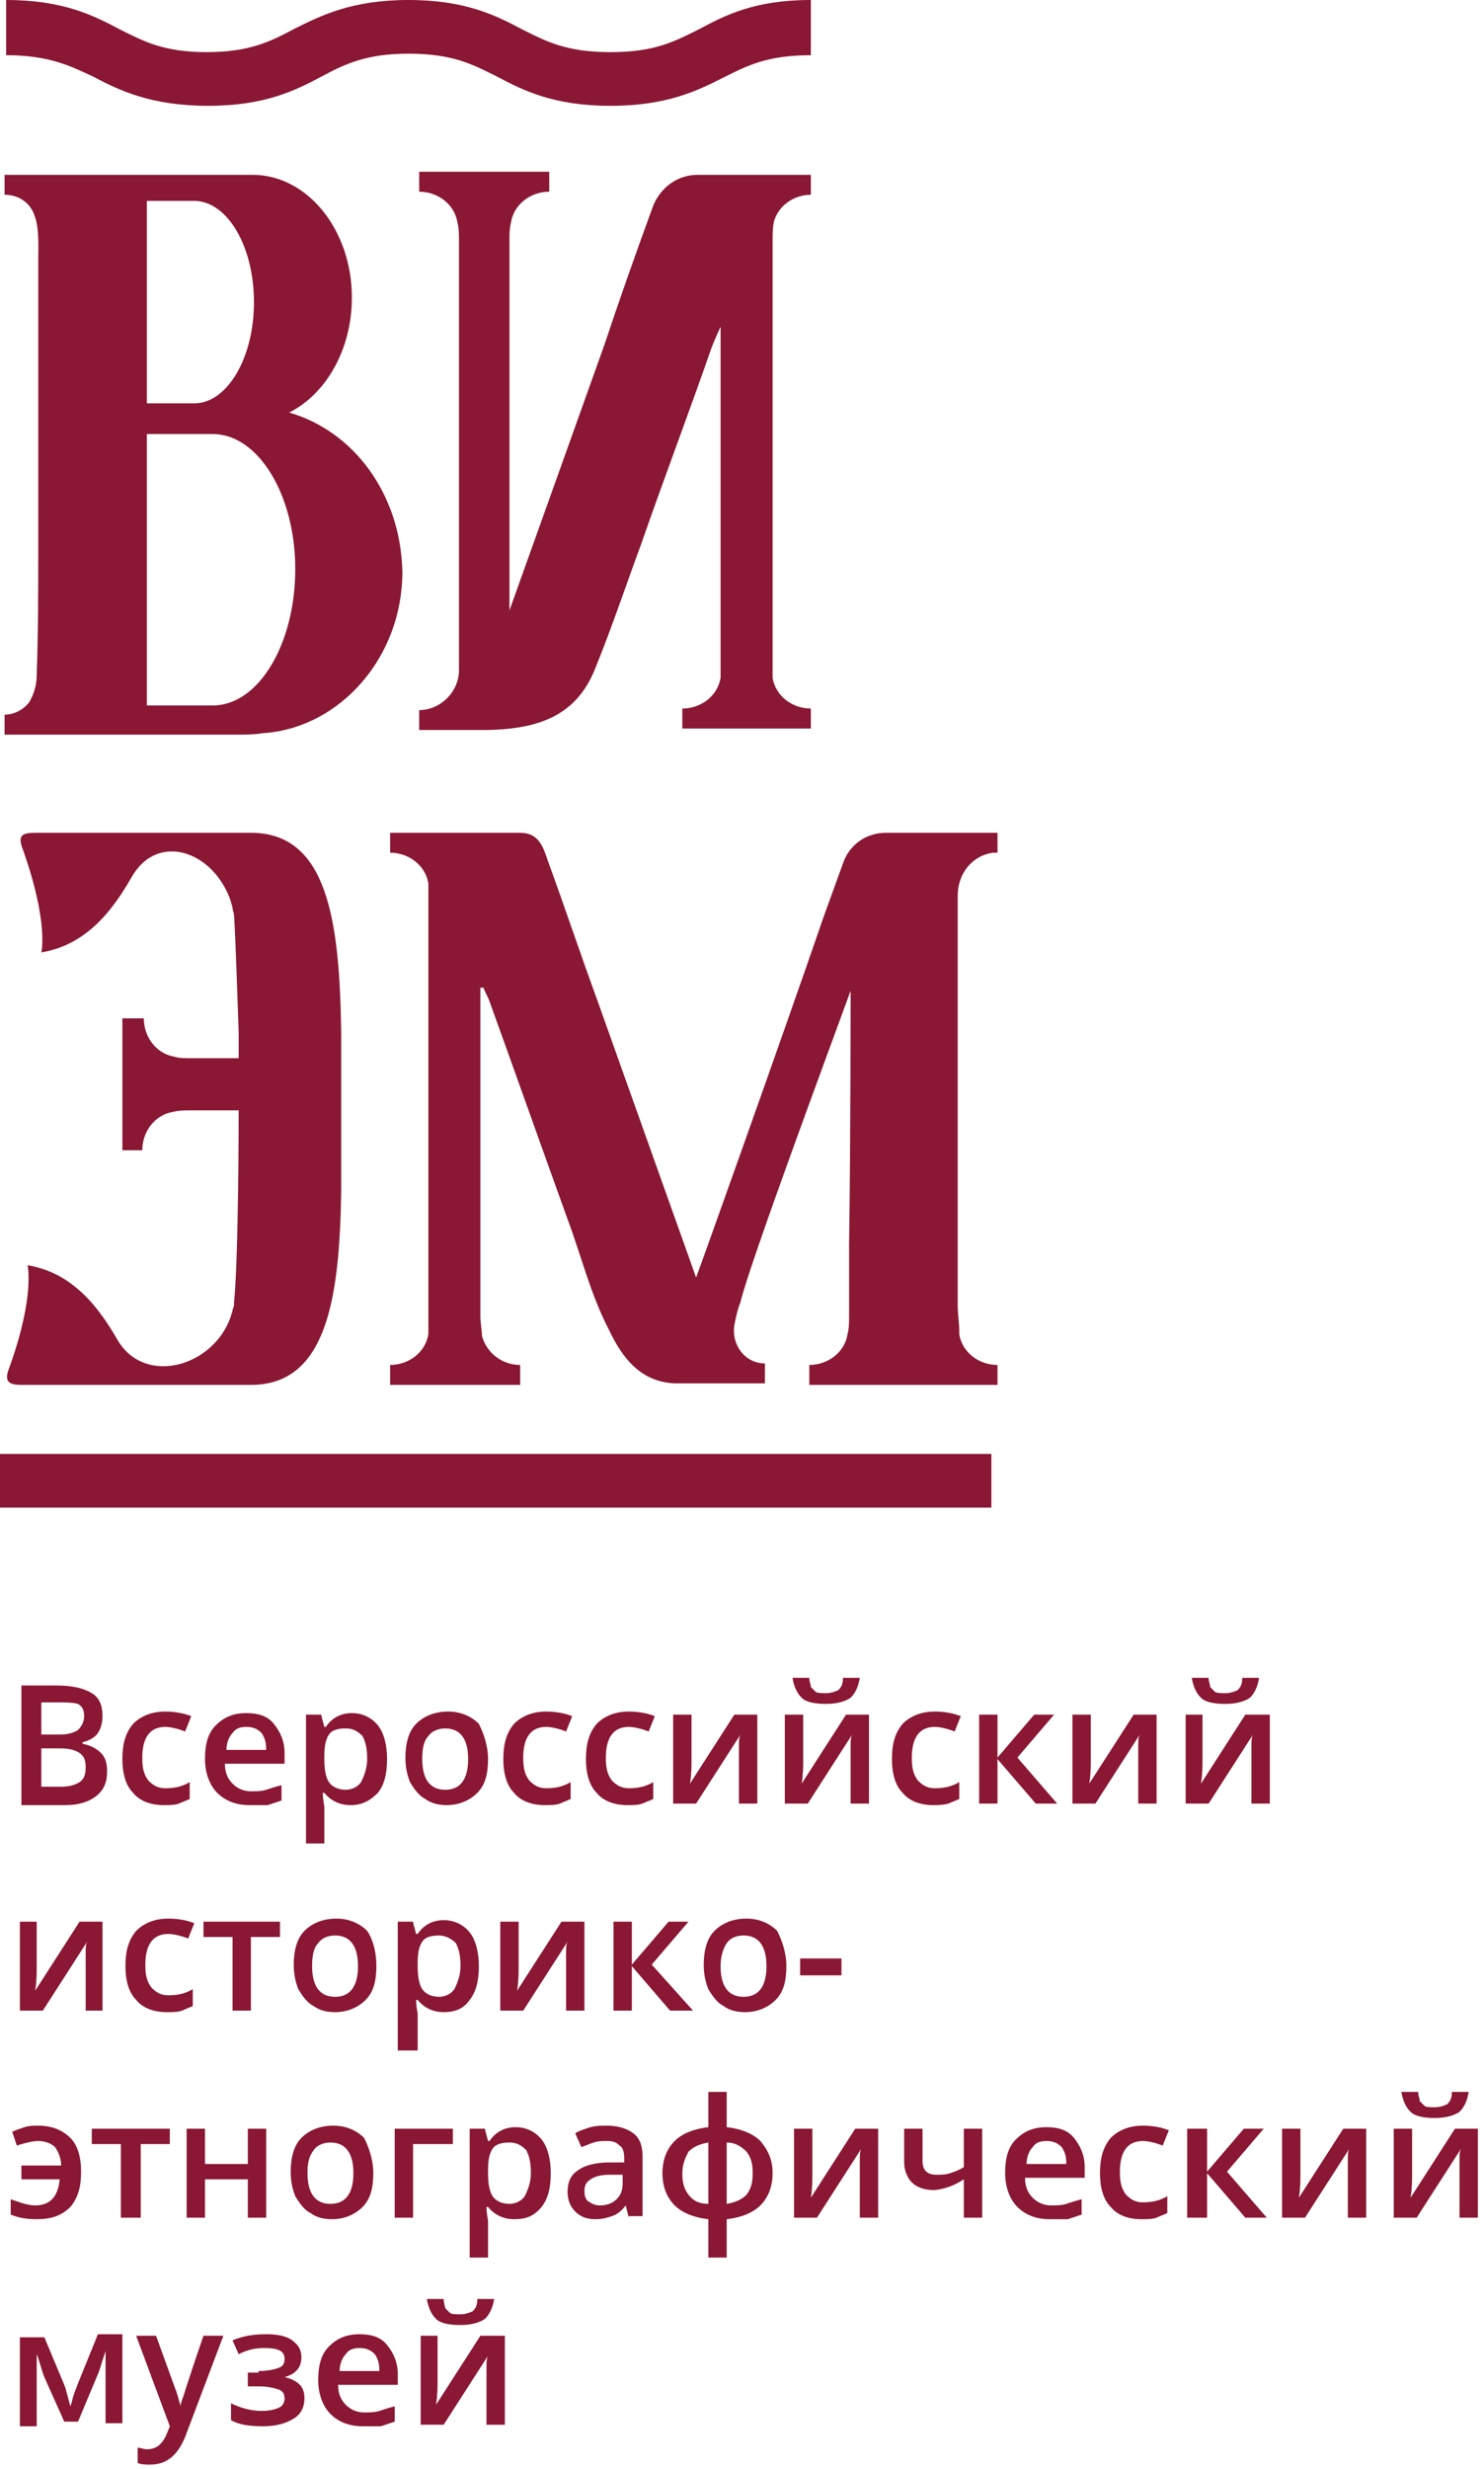 <?xml version="1.0" encoding="utf-8"?>
<!-- Generator: Adobe Illustrator 19.0.1, SVG Export Plug-In . SVG Version: 6.00 Build 0)  -->
<svg version="1.1" id="svg-image-viem" xmlns="http://www.w3.org/2000/svg" xmlns:xlink="http://www.w3.org/1999/xlink" x="0px" y="0px" viewBox="0 0 97 161" style="enable-background:new 0 0 96.6 160.7;" xml:space="preserve" width="300px" height="499px" preserveAspectRatio="none">
<style type="text/css">
	.st0{fill:#8a1734}
</style>
<g>
	<path class="st0" d="M39.9,6.9c-3.7,0-5.7-1-7.4-1.9c-1.6-0.8-2.9-1.5-5.8-1.5c-2.8,0-4.2,0.7-5.7,1.5c-1.7,0.9-3.7,1.9-7.4,1.9
		S7.8,5.9,6.1,5C4.6,4.3,3.2,3.6,0.4,3.6V0c3.7,0,5.7,1,7.4,1.9c1.6,0.8,2.9,1.5,5.7,1.5s4.2-0.7,5.7-1.5C21,1,23,0,26.7,0
		s5.7,1,7.4,1.9c1.6,0.8,2.9,1.5,5.8,1.5c2.9,0,4.2-0.7,5.8-1.5C47.4,1,49.3,0,53,0v3.6c-2.9,0-4.2,0.7-5.8,1.5
		C45.6,5.9,43.6,6.9,39.9,6.9"/>
	<path class="st0" d="M53,12.7v-1.3h-0.4h-7c-1.3,0-2.4,0.8-2.9,2l0,0c-1.1,3-2.2,6.1-3.2,9.1c-2,5.6-6.2,17.3-6.2,17.3
		c0-7.8,0-16.3,0-24.1c0-0.4,0-0.8,0.1-1.2c0.2-1.2,1.3-2,2.5-2v-1.3h-8.5v1.3c1.2,0,2.3,0.8,2.5,2c0.1,0.4,0.1,0.8,0.1,1.2
		c0,9.3,0,18.5,0,27.8c0,0.1,0,0.1,0,0.2c0,1.4-1.2,2.6-2.6,2.6v1.3h0.7h3.4c3.8,0,6.2-1,7.4-4c1.1-2.7,2-5.4,3-8.1
		c1.5-4.3,3.1-8.5,4.6-12.8c0.1-0.3,0.6-1.4,0.6-1.4c0,0.7,0,1.7,0,2.4c0,6.2,0,12.4,0,18.6c0,0.6,0,1.3,0,1.9l0,0
		c-0.2,1.2-1.3,2-2.5,2v1.3H53v-1.3c-1.2,0-2.3-0.8-2.5-2c0-0.1,0-0.2,0-0.2c0-0.1,0-0.3,0-0.4c0-9.3,0-18.6,0-27.9
		c0-0.4,0-0.9,0.1-1.3C50.9,13.4,51.9,12.7,53,12.7"/>
	<path class="st0" d="M64.9,55.6c0.1,0,0.2,0,0.3,0v-1.3h-0.4h-6.9c-1.3,0-2.4,0.8-2.8,2l0,0c-0.4,1.1-0.8,2.2-1.2,3.3
		C51,68,45.7,82.8,45.5,83.3C45.4,83,41.1,71,39,65.1c-1.1-3-2.1-6-3.2-9c-0.3-0.9-0.6-1.8-1.8-1.8h-8.5v1.3c1.2,0,2.3,0.8,2.5,2
		c0,0.2,0,0.4,0,0.6c0,9.4,0,18.8,0,28.2c0,0.1,0,0.6,0,0.6c-0.2,1.2-1.3,2-2.5,2v1.3H34V89c-1.2,0-2.2-0.8-2.5-1.9
		c0-0.4-0.1-0.8-0.1-1.3c0-4.3,0-8.7,0-13v-8.4h0.2c0.1,0.3,0.3,0.6,0.4,0.9c1.7,4.7,3.4,9.5,5.1,14.2c0.9,2.4,1.5,4.9,2.7,7.2
		c0.9,1.9,2.1,3.4,4.3,3.5h5.7H50v-1.3l0,0c-1.3,0-2.2-1.2-2-2.5c0.1-0.5,0.2-1,0.4-1.5c0.6-2.5,5.7-16.2,7.2-20.3
		c0,0,0,10-0.1,16.6l0,0c0,1.5,0,3.1,0,4.6c0,0.4,0,0.8-0.1,1.2c-0.2,1.2-1.3,2-2.5,2v1.3h3.8h4.7h3.8V89c-1.2,0-2.3-0.8-2.5-2
		c0-0.1,0-0.2,0-0.2c0-0.6-0.1-1.1-0.1-1.7c0-1.3,0-2.5,0-3.8l0,0c0-6.7,0-19.4,0-22.9C62.6,57,63.5,55.8,64.9,55.6"/>
	<path class="st0" d="M18.9,26.9L18.9,26.9L18.9,26.9c2.4-1.2,4.1-4.1,4.1-7.5c0-4.4-2.9-8-6.5-8c-0.1,0-0.5,0-0.7,0H0.3v1.3
		c0.7,0,1.4,0.3,1.8,1c0.5,0.9,0.4,2.2,0.4,3.4c0,6.2,0,12.5,0,18.7c0,2.7,0,5.4-0.1,8.2c0,0.7-0.2,1.3-0.5,1.8
		c-0.4,0.5-1,0.8-1.6,0.8v1.3h15.5c0,0,0.9,0,1.4-0.1c0,0,0,0,0.1,0c5-0.4,9-5,9-10.5C26.2,32.2,23.1,28.1,18.9,26.9 M9.6,13.1h3.2
		l0,0c2.1,0.1,3.8,3,3.8,6.6s-1.7,6.5-3.8,6.6l0,0H9.6V13.1z M13.9,46c-0.1,0-0.1,0-0.2,0l0,0H9.6V28.3h4.1l0,0c0.1,0,0.1,0,0.2,0
		c3,0,5.4,4,5.4,8.8C19.3,42,16.9,46,13.9,46"/>
	<path class="st0" d="M22.3,67.3c-0.1-7.3-0.9-13-5.9-13h-14c-0.9,0-1.3,0.1-0.9,1.1c1.7,4.8,1.2,6.7,1.2,6.7c3.1-0.5,4.8-3,5.9-4.9
		c1.7-3,5.4-1.7,6.5,1.6c0,0.1,0.1,0.3,0.1,0.4c0,0.2,0.1,0.3,0.1,0.5c0.1,1.6,0.2,4.8,0.3,7.6V69c-1,0-2.1,0-3.1,0
		c-0.4,0-0.8,0-1.1-0.1c-1.2-0.2-2-1.3-2-2.5H8V75h1.3c0-1.2,0.8-2.3,2-2.5c0.4-0.1,0.8-0.1,1.2-0.1c1,0,2,0,3.1,0
		c0,0.1,0,9.5-0.3,12.5c0,0.2,0,0.3-0.1,0.5c0,0.2-0.1,0.3-0.1,0.4c-1.1,3.3-5.6,4.6-7.4,1.6c-1.1-1.9-2.8-4.4-5.9-4.9
		c0,0,0.5,2-1.2,6.7c-0.4,1,0.1,1.1,0.9,1.1h14.9c4.9,0,5.8-5.5,5.9-12.6l0,0V67.3z"/>
	<path class="st0" d="M1.4,109.9h2.3c1.1,0,1.8,0.2,2.3,0.5s0.7,0.8,0.7,1.5c0,0.4-0.1,0.8-0.3,1.1c-0.2,0.3-0.6,0.5-1,0.6v0.1
		c0.5,0.1,0.9,0.3,1.2,0.6c0.3,0.3,0.4,0.7,0.4,1.2c0,0.7-0.2,1.2-0.7,1.6s-1.2,0.6-2,0.6H1.4V109.9z M2.7,113.1h1.2
		c0.5,0,0.9-0.1,1.2-0.3c0.2-0.2,0.4-0.5,0.4-0.9s-0.1-0.6-0.4-0.8C4.7,111,4.3,111,3.7,111h-1V113.1z M2.7,114.1v2.4H4
		c0.5,0,0.9-0.1,1.2-0.3c0.3-0.2,0.4-0.5,0.4-1c0-0.4-0.1-0.7-0.4-0.9c-0.3-0.2-0.7-0.3-1.3-0.3H2.7V114.1z"/>
	<path class="st0" d="M10.7,117.7c-0.9,0-1.6-0.3-2-0.8c-0.5-0.5-0.7-1.3-0.7-2.2c0-1,0.2-1.7,0.7-2.3c0.5-0.5,1.2-0.8,2.1-0.8
		c0.6,0,1.2,0.1,1.7,0.3l-0.4,1c-0.5-0.2-1-0.3-1.3-0.3c-1,0-1.5,0.7-1.5,2c0,0.7,0.1,1.1,0.4,1.5c0.3,0.3,0.6,0.5,1.1,0.5
		c0.6,0,1.1-0.1,1.6-0.4v1.1c-0.2,0.1-0.5,0.2-0.7,0.3C11.4,117.7,11.1,117.7,10.7,117.7"/>
	<path class="st0" d="M16.3,117.7c-0.9,0-1.6-0.3-2.1-0.8s-0.8-1.3-0.8-2.2c0-1,0.2-1.7,0.7-2.2s1.1-0.8,2-0.8
		c0.8,0,1.4,0.2,1.8,0.7s0.7,1.1,0.7,1.9v0.7h-3.9c0,0.6,0.2,1,0.5,1.3s0.7,0.5,1.2,0.5c0.3,0,0.7,0,1-0.1s0.6-0.2,1-0.3v1
		c-0.3,0.1-0.6,0.2-0.9,0.3C17,117.7,16.7,117.7,16.3,117.7 M16.1,112.6c-0.4,0-0.7,0.1-0.9,0.4c-0.2,0.2-0.4,0.6-0.4,1.1h2.6
		c0-0.5-0.1-0.8-0.3-1.1C16.8,112.7,16.5,112.6,16.1,112.6"/>
	<path class="st0" d="M22.9,117.7c-0.7,0-1.3-0.3-1.7-0.8h-0.1c0,0.5,0.1,0.8,0.1,0.9v2.4H20v-8.4h1c0,0.1,0.1,0.4,0.2,0.8h0.1
		c0.4-0.6,1-0.9,1.7-0.9s1.3,0.3,1.7,0.8c0.4,0.5,0.6,1.3,0.6,2.2c0,1-0.2,1.7-0.6,2.2C24.2,117.4,23.7,117.7,22.9,117.7
		 M22.6,112.7c-0.5,0-0.9,0.1-1.1,0.4s-0.3,0.7-0.3,1.4v0.2c0,0.7,0.1,1.2,0.3,1.5c0.2,0.3,0.6,0.5,1.1,0.5c0.4,0,0.8-0.2,1-0.5
		c0.2-0.4,0.4-0.9,0.4-1.5c0-0.7-0.1-1.1-0.3-1.5C23.4,112.9,23.1,112.7,22.6,112.7"/>
	<path class="st0" d="M31.9,114.7c0,1-0.2,1.7-0.7,2.2s-1.2,0.8-2,0.8c-0.5,0-1-0.1-1.4-0.4c-0.4-0.2-0.7-0.6-1-1.1
		c-0.2-0.5-0.3-1-0.3-1.6c0-0.9,0.2-1.7,0.7-2.2s1.2-0.8,2.1-0.8c0.8,0,1.5,0.3,2,0.8C31.6,113,31.9,113.8,31.9,114.7 M27.6,114.7
		c0,1.3,0.5,2,1.5,2s1.5-0.7,1.5-2s-0.5-2-1.5-2c-0.5,0-0.9,0.2-1.1,0.5C27.7,113.5,27.6,114,27.6,114.7"/>
	<path class="st0" d="M35.6,117.7c-0.9,0-1.6-0.3-2-0.8c-0.5-0.5-0.7-1.3-0.7-2.2c0-1,0.2-1.7,0.7-2.3c0.5-0.5,1.2-0.8,2.1-0.8
		c0.6,0,1.2,0.1,1.7,0.3l-0.4,1c-0.5-0.2-1-0.3-1.3-0.3c-1,0-1.5,0.7-1.5,2c0,0.7,0.1,1.1,0.4,1.5c0.3,0.3,0.6,0.5,1.1,0.5
		c0.6,0,1.1-0.1,1.6-0.4v1.1c-0.2,0.1-0.5,0.2-0.7,0.3C36.3,117.7,36,117.7,35.6,117.7"/>
	<path class="st0" d="M41,117.7c-0.9,0-1.6-0.3-2-0.8c-0.5-0.5-0.7-1.3-0.7-2.2c0-1,0.2-1.7,0.7-2.3c0.5-0.5,1.2-0.8,2.1-0.8
		c0.6,0,1.2,0.1,1.7,0.3l-0.4,1c-0.5-0.2-1-0.3-1.3-0.3c-1,0-1.5,0.7-1.5,2c0,0.7,0.1,1.1,0.4,1.5c0.3,0.3,0.6,0.5,1.1,0.5
		c0.6,0,1.1-0.1,1.6-0.4v1.1c-0.2,0.1-0.5,0.2-0.7,0.3C41.7,117.7,41.4,117.7,41,117.7"/>
	<path class="st0" d="M45.2,111.8v3c0,0.3,0,0.9-0.1,1.5l2.9-4.5h1.5v5.8h-1.2v-2.9c0-0.2,0-0.4,0-0.8s0-0.6,0.1-0.8l-2.9,4.5H44
		v-5.8C44,111.8,45.2,111.8,45.2,111.8z"/>
	<path class="st0" d="M52.5,111.8v3c0,0.3,0,0.9-0.1,1.5l2.9-4.5h1.5v5.8h-1.2v-2.9c0-0.2,0-0.4,0-0.8s0-0.6,0.1-0.8l-2.9,4.5h-1.5
		v-5.8C51.3,111.8,52.5,111.8,52.5,111.8z M54,111.1c-0.7,0-1.3-0.1-1.6-0.4s-0.5-0.7-0.6-1.3h1.1c0,0.3,0.1,0.4,0.1,0.6
		c0.1,0.1,0.2,0.2,0.3,0.3c0.1,0.1,0.4,0.1,0.7,0.1s0.6-0.1,0.8-0.2c0.2-0.2,0.3-0.4,0.3-0.8h1.1c-0.1,0.6-0.3,1-0.6,1.3
		C55.3,110.9,54.8,111.1,54,111.1"/>
	<path class="st0" d="M61,117.7c-0.9,0-1.6-0.3-2-0.8c-0.5-0.5-0.7-1.3-0.7-2.2c0-1,0.2-1.7,0.7-2.3c0.5-0.5,1.2-0.8,2.1-0.8
		c0.6,0,1.2,0.1,1.7,0.3l-0.4,1c-0.5-0.2-1-0.3-1.3-0.3c-1,0-1.5,0.7-1.5,2c0,0.7,0.1,1.1,0.4,1.5c0.3,0.3,0.6,0.5,1.1,0.5
		c0.6,0,1.1-0.1,1.6-0.4v1.1c-0.2,0.1-0.5,0.2-0.7,0.3C61.6,117.7,61.3,117.7,61,117.7"/>
	<polygon class="st0" points="67.6,111.8 68.9,111.8 66.5,114.6 69.1,117.6 67.7,117.6 65.2,114.7 65.2,117.6 64,117.6 64,111.8 
		65.2,111.8 65.2,114.6 	"/>
	<path class="st0" d="M71.3,111.8v3c0,0.3,0,0.9-0.1,1.5l2.9-4.5h1.5v5.8h-1.2v-2.9c0-0.2,0-0.4,0-0.8s0-0.6,0.1-0.8l-2.9,4.5h-1.5
		v-5.8C70.1,111.8,71.3,111.8,71.3,111.8z"/>
	<path class="st0" d="M78.6,111.8v3c0,0.3,0,0.9-0.1,1.5l2.9-4.5H83v5.8h-1.2v-2.9c0-0.2,0-0.4,0-0.8s0-0.6,0.1-0.8l-2.9,4.5h-1.5
		v-5.8C77.5,111.8,78.6,111.8,78.6,111.8z M80.1,111.1c-0.7,0-1.3-0.1-1.6-0.4c-0.3-0.3-0.5-0.7-0.6-1.3H79c0,0.3,0.1,0.4,0.1,0.6
		c0.1,0.1,0.2,0.2,0.3,0.3c0.1,0.1,0.4,0.1,0.7,0.1c0.3,0,0.6-0.1,0.8-0.2c0.2-0.2,0.3-0.4,0.3-0.8h1.1c-0.1,0.6-0.3,1-0.6,1.3
		C81.4,110.9,80.9,111.1,80.1,111.1"/>
	<path class="st0" d="M2.4,125.3v3c0,0.3,0,0.9-0.1,1.5l2.9-4.5h1.5v5.8H5.6v-2.9c0-0.2,0-0.4,0-0.8s0-0.6,0.1-0.8l-2.9,4.5H1.3
		v-5.8H2.4z"/>
	<path class="st0" d="M10.9,131.2c-0.9,0-1.6-0.3-2-0.8c-0.5-0.5-0.7-1.3-0.7-2.2c0-1,0.2-1.7,0.7-2.3c0.5-0.5,1.2-0.8,2.1-0.8
		c0.6,0,1.2,0.1,1.7,0.3l-0.4,1c-0.5-0.2-1-0.3-1.3-0.3c-1,0-1.5,0.7-1.5,2c0,0.7,0.1,1.1,0.4,1.5c0.3,0.3,0.6,0.5,1.1,0.5
		c0.6,0,1.1-0.1,1.6-0.4v1.1c-0.2,0.1-0.5,0.2-0.7,0.3C11.6,131.2,11.3,131.2,10.9,131.2"/>
	<polygon class="st0" points="18.3,125.3 18.3,126.3 16.4,126.3 16.4,131.1 15.2,131.1 15.2,126.3 13.3,126.3 13.3,125.3 	"/>
	<path class="st0" d="M24.6,128.2c0,1-0.2,1.7-0.7,2.2s-1.2,0.8-2,0.8c-0.5,0-1-0.1-1.4-0.4c-0.4-0.2-0.7-0.6-1-1.1
		c-0.2-0.5-0.3-1-0.3-1.6c0-0.9,0.2-1.7,0.7-2.2s1.2-0.8,2.1-0.8c0.8,0,1.5,0.3,2,0.8C24.4,126.5,24.6,127.3,24.6,128.2 M20.4,128.2
		c0,1.3,0.5,2,1.5,2s1.5-0.7,1.5-2s-0.5-2-1.5-2c-0.5,0-0.9,0.2-1.1,0.5C20.5,127,20.4,127.5,20.4,128.2"/>
	<path class="st0" d="M29,131.2c-0.7,0-1.3-0.3-1.7-0.8h-0.1c0,0.5,0.1,0.8,0.1,0.9v2.4H26v-8.4h1c0,0.1,0.1,0.4,0.2,0.8h0.1
		c0.4-0.6,1-0.9,1.7-0.9s1.3,0.3,1.7,0.8c0.4,0.5,0.6,1.3,0.6,2.2c0,1-0.2,1.7-0.6,2.2C30.3,131,29.7,131.2,29,131.2 M28.7,126.2
		c-0.5,0-0.9,0.1-1.1,0.4s-0.3,0.7-0.3,1.4v0.2c0,0.7,0.1,1.2,0.3,1.5c0.2,0.3,0.6,0.5,1.1,0.5c0.4,0,0.8-0.2,1-0.5
		c0.2-0.4,0.4-0.9,0.4-1.5c0-0.7-0.1-1.1-0.3-1.5C29.5,126.4,29.1,126.2,28.7,126.2"/>
	<path class="st0" d="M33.9,125.3v3c0,0.3,0,0.9-0.1,1.5l2.9-4.5h1.5v5.8H37v-2.9c0-0.2,0-0.4,0-0.8s0-0.6,0.1-0.8l-2.9,4.5h-1.5
		v-5.8H33.9z"/>
	<polygon class="st0" points="43.7,125.3 45,125.3 42.6,128.1 45.3,131.1 43.8,131.1 41.3,128.2 41.3,131.1 40.1,131.1 40.1,125.3 
		41.3,125.3 41.3,128.1 	"/>
	<path class="st0" d="M51.4,128.2c0,1-0.2,1.7-0.7,2.2s-1.2,0.8-2,0.8c-0.5,0-1-0.1-1.4-0.4c-0.4-0.2-0.7-0.6-1-1.1
		c-0.2-0.5-0.3-1-0.3-1.6c0-0.9,0.2-1.7,0.7-2.2s1.2-0.8,2.1-0.8c0.8,0,1.5,0.3,2,0.8C51.1,126.5,51.4,127.3,51.4,128.2 M47.1,128.2
		c0,1.3,0.5,2,1.5,2s1.5-0.7,1.5-2s-0.5-2-1.5-2c-0.5,0-0.9,0.2-1.1,0.5C47.3,127,47.1,127.5,47.1,128.2"/>
	<rect x="52.3" y="127.7" class="st0" width="2.7" height="1.1"/>
	<path class="st0" d="M2.4,144.7c-0.7,0-1.2-0.1-1.7-0.3v-1c0.6,0.2,1.1,0.4,1.6,0.4c1,0,1.5-0.6,1.6-1.7H1.4v-0.9H4
		c0-0.5-0.2-0.9-0.4-1.2c-0.2-0.2-0.6-0.4-1.1-0.4c-0.3,0-0.8,0.1-1.4,0.3L0.8,139c0.2-0.1,0.5-0.2,0.8-0.3s0.6-0.1,0.9-0.1
		c0.9,0,1.6,0.3,2.1,0.8s0.7,1.3,0.7,2.2c0,1-0.2,1.7-0.7,2.3C4,144.5,3.3,144.7,2.4,144.7"/>
	<polygon class="st0" points="11.1,138.8 11.1,139.8 9.2,139.8 9.2,144.6 7.9,144.6 7.9,139.8 6,139.8 6,138.8 	"/>
	<polygon class="st0" points="13.4,138.8 13.4,141.1 16.2,141.1 16.2,138.8 17.4,138.8 17.4,144.6 16.2,144.6 16.2,142.1 
		13.4,142.1 13.4,144.6 12.2,144.6 12.2,138.8 	"/>
	<path class="st0" d="M24.4,141.7c0,1-0.2,1.7-0.7,2.2s-1.2,0.8-2,0.8c-0.5,0-1-0.1-1.4-0.4c-0.4-0.2-0.7-0.6-1-1.1
		c-0.2-0.5-0.3-1-0.3-1.6c0-0.9,0.2-1.7,0.7-2.2s1.2-0.8,2.1-0.8c0.8,0,1.5,0.3,2,0.8C24.1,140,24.4,140.8,24.4,141.7 M20.1,141.7
		c0,1.3,0.5,2,1.5,2s1.5-0.7,1.5-2s-0.5-2-1.5-2c-0.5,0-0.9,0.2-1.1,0.5C20.2,140.6,20.1,141,20.1,141.7"/>
	<polygon class="st0" points="29.6,138.8 29.6,139.8 27,139.8 27,144.6 25.8,144.6 25.8,138.8 	"/>
	<path class="st0" d="M33.6,144.7c-0.7,0-1.3-0.3-1.7-0.8h-0.1c0,0.5,0.1,0.8,0.1,0.9v2.4h-1.2v-8.4h1c0,0.1,0.1,0.4,0.2,0.8H32
		c0.4-0.6,1-0.9,1.7-0.9c0.7,0,1.3,0.3,1.7,0.8s0.6,1.3,0.6,2.2c0,1-0.2,1.7-0.6,2.2C34.9,144.5,34.4,144.7,33.6,144.7 M33.3,139.7
		c-0.5,0-0.9,0.1-1.1,0.4c-0.2,0.3-0.3,0.7-0.3,1.4v0.2c0,0.7,0.1,1.2,0.3,1.5s0.6,0.5,1.1,0.5c0.4,0,0.8-0.2,1-0.5
		c0.2-0.4,0.4-0.9,0.4-1.5c0-0.7-0.1-1.1-0.3-1.5C34.1,139.9,33.8,139.7,33.3,139.7"/>
	<path class="st0" d="M41.1,144.6l-0.2-0.8l0,0c-0.3,0.4-0.6,0.6-0.9,0.7c-0.3,0.1-0.6,0.2-1.1,0.2c-0.6,0-1-0.2-1.3-0.5
		s-0.5-0.7-0.5-1.3s0.2-1.1,0.7-1.4c0.4-0.3,1.1-0.5,2-0.5h1v-0.3c0-0.4-0.1-0.7-0.3-0.8c-0.2-0.2-0.4-0.3-0.8-0.3
		c-0.3,0-0.6,0-0.9,0.1c-0.3,0.1-0.5,0.2-0.8,0.3l-0.4-0.9c0.3-0.2,0.7-0.3,1-0.4c0.4-0.1,0.7-0.1,1.1-0.1c0.7,0,1.3,0.2,1.7,0.5
		s0.6,0.8,0.6,1.5v3.9h-0.9V144.6z M39.2,143.8c0.4,0,0.8-0.1,1.1-0.4c0.3-0.3,0.4-0.6,0.4-1.1v-0.5h-0.8c-0.6,0-1,0.1-1.3,0.3
		s-0.4,0.4-0.4,0.8c0,0.3,0.1,0.5,0.2,0.6C38.7,143.7,38.9,143.8,39.2,143.8"/>
	<path class="st0" d="M50.5,141.7c0,0.9-0.3,1.6-0.8,2.1s-1.3,0.8-2.2,0.9v2.5h-1.2v-2.5c-0.9-0.1-1.7-0.4-2.2-0.9s-0.8-1.2-0.8-2.1
		c0-0.9,0.3-1.6,0.8-2.1s1.3-0.8,2.2-0.9v-2.3h1.2v2.3c0.9,0.1,1.7,0.4,2.2,0.9C50.2,140.2,50.5,140.8,50.5,141.7 M44.6,141.7
		c0,0.6,0.1,1,0.4,1.4c0.3,0.4,0.7,0.6,1.3,0.6v-4c-0.6,0.1-1,0.3-1.3,0.6C44.8,140.7,44.6,141.1,44.6,141.7 M49.2,141.7
		c0-0.6-0.1-1-0.4-1.4c-0.3-0.3-0.7-0.6-1.3-0.6v4c0.6-0.1,1-0.3,1.3-0.6C49.1,142.7,49.2,142.3,49.2,141.7"/>
	<path class="st0" d="M53.1,138.8v3c0,0.3,0,0.9-0.1,1.5l2.9-4.5h1.5v5.8h-1.2v-2.9c0-0.2,0-0.4,0-0.8c0-0.4,0-0.6,0.1-0.8l-2.9,4.5
		h-1.5v-5.8H53.1z"/>
	<path class="st0" d="M60.3,138.8v2.1c0,0.6,0.3,0.9,0.9,0.9c0.3,0,0.6,0,0.9-0.1c0.3-0.1,0.6-0.2,0.9-0.4v-2.5h1.2v5.8H63v-2.5
		c-0.3,0.2-0.7,0.4-1,0.5s-0.7,0.2-1,0.2c-0.6,0-1.1-0.2-1.4-0.5c-0.3-0.3-0.5-0.8-0.5-1.3v-2.2H60.3z"/>
	<path class="st0" d="M68.6,144.7c-0.9,0-1.6-0.3-2.1-0.8s-0.8-1.3-0.8-2.2c0-1,0.2-1.7,0.7-2.2s1.1-0.8,2-0.8
		c0.8,0,1.4,0.2,1.8,0.7s0.7,1.1,0.7,1.9v0.7H67c0,0.6,0.2,1,0.5,1.3s0.7,0.5,1.2,0.5c0.3,0,0.7,0,1-0.1s0.6-0.2,1-0.3v1
		c-0.3,0.1-0.6,0.2-0.9,0.3C69.4,144.7,69,144.7,68.6,144.7 M68.4,139.6c-0.4,0-0.7,0.1-0.9,0.4c-0.2,0.2-0.4,0.6-0.4,1.1h2.6
		c0-0.5-0.1-0.8-0.3-1.1C69.1,139.7,68.8,139.6,68.4,139.6"/>
	<path class="st0" d="M74.6,144.7c-0.9,0-1.6-0.3-2-0.8c-0.5-0.5-0.7-1.3-0.7-2.2c0-1,0.2-1.7,0.7-2.3c0.5-0.5,1.2-0.8,2.1-0.8
		c0.6,0,1.2,0.1,1.7,0.3l-0.4,1c-0.5-0.2-1-0.3-1.3-0.3c-1,0-1.5,0.7-1.5,2c0,0.7,0.1,1.1,0.4,1.5c0.3,0.3,0.6,0.5,1.1,0.5
		c0.6,0,1.1-0.1,1.6-0.4v1.1c-0.2,0.1-0.5,0.2-0.7,0.3C75.3,144.7,75,144.7,74.6,144.7"/>
	<polygon class="st0" points="81.3,138.8 82.6,138.8 80.2,141.6 82.8,144.6 81.4,144.6 78.9,141.7 78.9,144.6 77.6,144.6 
		77.6,138.8 78.9,138.8 78.9,141.6 	"/>
	<path class="st0" d="M85,138.8v3c0,0.3,0,0.9-0.1,1.5l2.9-4.5h1.5v5.8h-1.2v-2.9c0-0.2,0-0.4,0-0.8c0-0.4,0-0.6,0.1-0.8l-2.9,4.5
		h-1.5v-5.8H85z"/>
	<path class="st0" d="M92.3,138.8v3c0,0.3,0,0.9-0.1,1.5l2.9-4.5h1.5v5.8h-1.2v-2.9c0-0.2,0-0.4,0-0.8c0-0.4,0-0.6,0.1-0.8l-2.9,4.5
		h-1.5v-5.8H92.3z M93.8,138.1c-0.7,0-1.3-0.1-1.6-0.4c-0.3-0.3-0.5-0.7-0.6-1.3h1.1c0,0.3,0.1,0.4,0.1,0.6c0.1,0.1,0.2,0.2,0.3,0.3
		c0.1,0.1,0.4,0.1,0.7,0.1c0.3,0,0.6-0.1,0.8-0.2c0.2-0.2,0.3-0.4,0.3-0.8H96c-0.1,0.6-0.3,1-0.6,1.3
		C95.1,137.9,94.6,138.1,93.8,138.1"/>
	<path class="st0" d="M4.6,156.9l0.1-0.3c0.1-0.5,0.3-0.9,0.4-1.2l1.3-3.2H8v5.8H6.9v-4.7l-0.1,0.3c-0.2,0.6-0.3,1-0.4,1.2l-1.3,3.1
		H4.2L2.9,155c-0.2-0.5-0.3-1-0.5-1.5v4.7H1.3v-5.8h1.6l1.3,3.1C4.3,155.7,4.4,156.2,4.6,156.9"/>
	<path class="st0" d="M8.9,152.3h1.3l1.2,3.3c0.2,0.5,0.3,0.9,0.4,1.3l0,0c0-0.2,0.1-0.4,0.2-0.7c0.1-0.3,0.5-1.6,1.3-3.9h1.3
		l-2.5,6.6c-0.5,1.2-1.2,1.8-2.3,1.8c-0.3,0-0.5,0-0.8-0.1v-1c0.2,0,0.4,0.1,0.6,0.1c0.6,0,1-0.3,1.3-1l0.2-0.5L8.9,152.3z"/>
	<path class="st0" d="M16.9,154.6c0.6,0,1-0.1,1.3-0.2c0.3-0.1,0.4-0.3,0.4-0.6c0-0.5-0.4-0.7-1.3-0.7c-0.6,0-1.1,0.1-1.7,0.4
		l-0.4-0.9c0.7-0.3,1.4-0.4,2.2-0.4c0.7,0,1.3,0.1,1.7,0.4c0.4,0.3,0.6,0.6,0.6,1.1c0,0.7-0.4,1.1-1.1,1.3l0,0
		c0.5,0.1,0.8,0.3,1,0.5s0.3,0.5,0.3,0.9c0,0.5-0.2,1-0.7,1.3s-1.1,0.5-2,0.5s-1.6-0.1-2.1-0.4v-1.1c0.6,0.3,1.3,0.5,2,0.5
		c0.5,0,0.9-0.1,1.1-0.2c0.3-0.1,0.4-0.4,0.4-0.6c0-0.3-0.1-0.5-0.4-0.6s-0.7-0.2-1.3-0.2h-0.7v-0.9h0.7V154.6z"/>
	<path class="st0" d="M23.7,158.2c-0.9,0-1.6-0.3-2.1-0.8s-0.8-1.3-0.8-2.2c0-1,0.2-1.7,0.7-2.2s1.1-0.8,2-0.8
		c0.8,0,1.4,0.2,1.8,0.7s0.7,1.1,0.7,1.9v0.7h-3.9c0,0.6,0.2,1,0.5,1.3s0.7,0.5,1.2,0.5c0.3,0,0.7,0,1-0.1s0.6-0.2,1-0.3v1
		c-0.3,0.1-0.6,0.2-0.9,0.3C24.5,158.2,24.1,158.2,23.7,158.2 M23.5,153.1c-0.4,0-0.7,0.1-0.9,0.4c-0.2,0.2-0.4,0.6-0.4,1.1h2.6
		c0-0.5-0.1-0.8-0.3-1.1C24.2,153.2,23.9,153.1,23.5,153.1"/>
	<path class="st0" d="M28.6,152.3v3c0,0.3,0,0.9-0.1,1.5l2.9-4.5H33v5.8h-1.2v-2.9c0-0.2,0-0.4,0-0.8c0-0.4,0-0.6,0.1-0.8l-2.9,4.5
		h-1.5v-5.8H28.6z M30.1,151.6c-0.7,0-1.3-0.1-1.6-0.4c-0.3-0.3-0.5-0.7-0.6-1.3H29c0,0.3,0.1,0.5,0.1,0.6c0.1,0.1,0.2,0.2,0.3,0.3
		c0.1,0.1,0.4,0.1,0.7,0.1c0.3,0,0.6-0.1,0.8-0.2c0.2-0.2,0.3-0.4,0.3-0.8h1.1c-0.1,0.6-0.3,1-0.6,1.3
		C31.4,151.4,30.9,151.6,30.1,151.6"/>
	<rect y="94.8" class="st0" width="64.8" height="3.5"/>
</g>
</svg>
